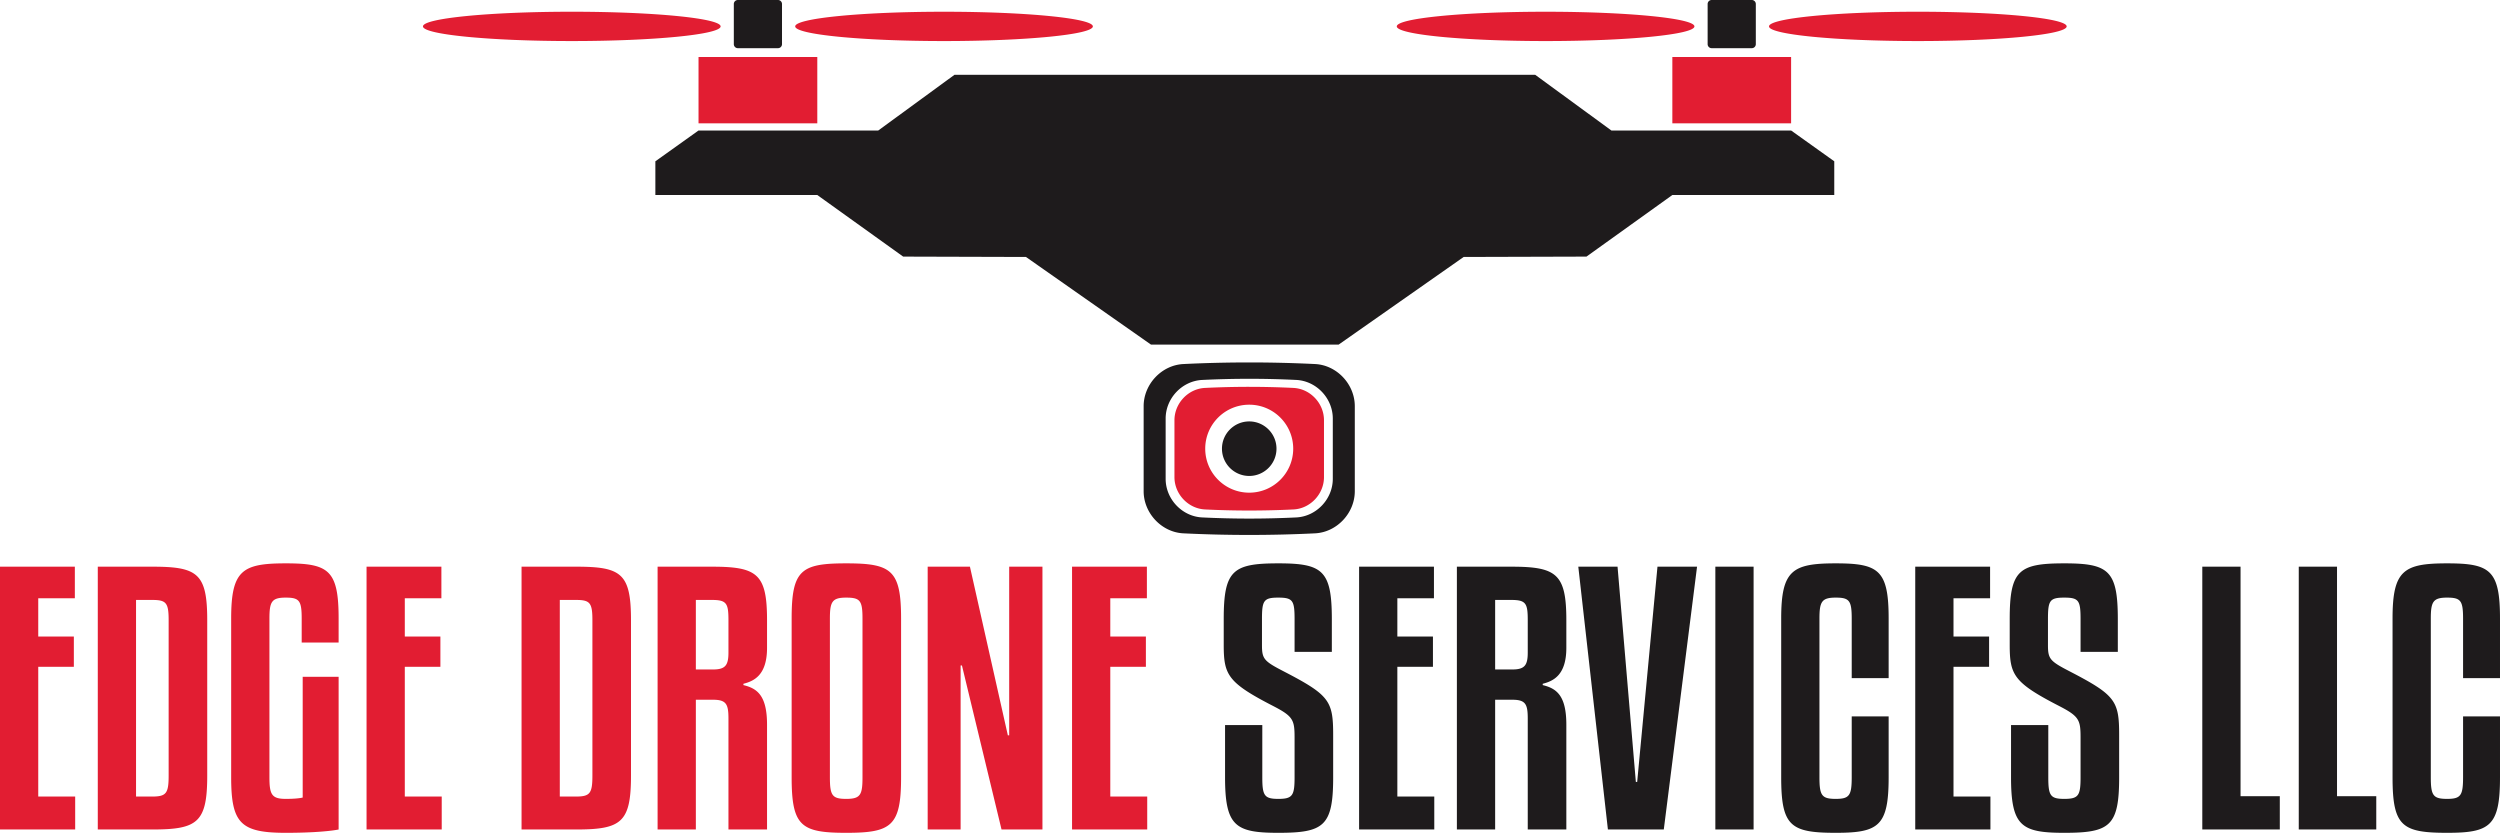 <svg xmlns="http://www.w3.org/2000/svg" viewBox="0 0 759.582 253.037">
  <path fill="#e21d32" d="M173.73 3.564c-24.976 0-45.218 1.996-45.218 4.456 0 2.46 20.242 4.453 45.218 4.453 24.972 0 45.22-1.992 45.22-4.453 0-2.46-20.248-4.456-45.22-4.456zm408.973 0c-24.968 0-45.219 1.996-45.219 4.456 0 2.46 20.251 4.453 45.22 4.453 24.975 0 45.218-1.992 45.218-4.453 0-2.46-20.243-4.456-45.219-4.456zm-295.875.002c-24.975 0-45.22 1.994-45.22 4.454s20.245 4.453 45.22 4.453c24.972 0 45.219-1.992 45.219-4.453 0-2.46-20.247-4.454-45.219-4.454zm182.777 0c-24.972 0-45.218 1.994-45.218 4.454s20.246 4.453 45.218 4.453c24.976 0 45.22-1.992 45.22-4.453 0-2.46-20.244-4.454-45.22-4.454zM212.236 17.313v20.166h36.086V17.313Zm295.877 0v20.166h36.084V17.313Zm-128.558 100.22c-4.474 0-9.009.114-13.485.334-5.092.276-9.232 4.681-9.232 9.819v17.28c0 5.14 4.14 9.543 9.238 9.82a274.04 274.04 0 0 0 26.96 0c5.092-.276 9.234-4.68 9.234-9.82v-17.28c0-5.138-4.142-9.543-9.24-9.82a276.861 276.861 0 0 0-13.475-.333zm0 5.428c7.38 0 13.365 5.983 13.365 13.365 0 7.382-5.985 13.365-13.365 13.365s-13.366-5.983-13.366-13.365c0-7.382 5.986-13.365 13.366-13.365zM86.813 171.166c-13.24 0-16.577 2.121-16.577 16.777v48.213c0 13.948 2.831 16.88 16.577 16.88 8.894 0 14.15-.607 16.072-1.01v-46.393H91.969v36.69c-.81.202-2.427.404-5.156.404-4.244 0-4.952-1.315-4.952-6.57v-48.214c0-5.154.708-6.367 4.952-6.367 4.144 0 4.851.909 4.851 6.367v7.278h11.22v-7.278c0-14.756-3.033-16.777-16.071-16.777zm170.29 0c-13.746 0-16.576 2.021-16.576 16.777v48.213c0 14.859 2.83 16.88 16.577 16.88 13.745 0 16.675-2.021 16.675-16.88v-48.213c0-14.756-2.93-16.777-16.675-16.777zM0 172.176v79.85h22.842v-10.008h-11.22V202.6h10.816v-9.2H11.62v-11.623h11.12v-9.601zm29.71 0v79.85h16.577c13.745 0 16.676-2.124 16.676-16.376v-47.2c0-14.251-2.93-16.274-16.676-16.274zm81.66 0v79.85h22.84v-10.008h-11.218V202.6h10.815v-9.2h-10.815v-11.623h11.117v-9.601zm47.095 0v79.85h16.576c13.745 0 16.676-2.124 16.676-16.376v-47.2c0-14.251-2.93-16.274-16.676-16.274zm41.334 0v79.85h11.623v-39.42h5.256c4.042 0 4.65 1.415 4.65 5.761v33.658h11.723v-31.84c0-8.793-2.93-11.016-7.176-12.027v-.404c3.133-.81 7.176-2.527 7.176-10.916v-8.389c0-14.05-2.931-16.273-16.678-16.273zm82.06 0v79.85h10.008v-49.83h.404l12.028 49.83h12.431v-79.85h-10.105v51.244h-.406l-11.522-51.244zm43.864 0v79.85h22.841v-10.008h-11.22V202.6h10.814v-9.2h-10.814v-11.623h11.119v-9.601zm-68.62 9.4c4.246 0 4.952.909 4.952 6.367v48.213c0 5.358-.606 6.57-4.951 6.57-4.246 0-4.954-1.011-4.954-6.57v-48.213c0-5.154.708-6.367 4.954-6.367zm-215.769.707h4.953c4.244 0 4.953.91 4.953 6.166v47.201c0 5.358-.709 6.368-4.953 6.368h-4.953zm128.752 0h4.955c4.244 0 4.951.91 4.951 6.166v47.201c0 5.358-.707 6.368-4.951 6.368h-4.955zm41.336 0h4.951c4.448 0 4.955 1.113 4.955 6.166v9.805c0 3.841-.91 5.154-4.65 5.154h-5.256z"/>
  <path fill="#1e1b1c" d="M224.18 0a1.22 1.22 0 0 0-1.221 1.22v12.2c0 .676.546 1.219 1.22 1.219h12.2c.675 0 1.22-.543 1.22-1.22V1.222A1.22 1.22 0 0 0 236.38 0Zm295.875 0a1.22 1.22 0 0 0-1.22 1.22v12.2c0 .676.546 1.219 1.22 1.219h12.2c.673 0 1.22-.543 1.22-1.22V1.222A1.22 1.22 0 0 0 532.255 0ZM378.217 22.72v.003h-88.211L266.84 39.65h-54.604l-13.113 9.358v10.246h49.2l26.091 18.71 37.31.11 37.981 26.623h57.024l37.98-26.623 37.312-.11 26.092-18.71h49.198V49.008l-13.112-9.358h-54.605L466.43 22.72Zm1.338 87.4c-6.688 0-13.376.163-20.057.491-6.645.363-12.021 6.203-12.021 12.795v25.842c0 6.59 5.376 12.431 12.021 12.795a409.05 409.05 0 0 0 40.113 0c6.642-.364 12.02-6.204 12.02-12.795v-25.842c0-6.592-5.378-12.432-12.02-12.795a408.192 408.192 0 0 0-20.056-.492zm0 4.968c4.76 0 9.583.119 14.351.353 6.088.332 11.041 5.594 11.041 11.733v18.305c0 6.138-4.953 11.4-11.054 11.732-4.755.233-9.578.352-14.338.352s-9.586-.12-14.354-.354c-6.09-.33-11.04-5.592-11.04-11.73v-18.305c0-6.139 4.951-11.4 11.054-11.733 4.755-.234 9.58-.353 14.34-.353zm0 12.955c-4.567 0-8.282 3.718-8.282 8.283 0 4.57 3.715 8.283 8.282 8.283 4.566 0 8.283-3.713 8.283-8.283 0-4.565-3.717-8.283-8.283-8.283zm8.828 43.123c-13.848 0-16.576 2.121-16.576 16.979v7.683c0 9.196 1.11 11.523 15.058 18.697 6.066 3.134 6.469 4.247 6.469 9.604v12.027c0 5.559-.605 6.57-4.951 6.57-4.246 0-4.854-1.011-4.854-6.57V220.29h-11.318v15.867c0 14.859 3.133 16.88 16.172 16.88 13.846 0 16.676-2.021 16.676-16.88V223.32c0-10.41-1.111-12.13-15.16-19.406-5.863-3.032-6.471-3.74-6.471-7.885v-7.884c0-5.66.507-6.569 4.955-6.569 4.446 0 4.951.909 4.951 6.569v9.906h11.32v-9.906c0-14.858-2.829-16.979-16.271-16.979zm169.377 0c-13.24 0-16.574 2.122-16.574 16.78v48.21c0 14.858 2.828 16.88 16.574 16.88 13.04 0 16.072-2.022 16.072-16.88v-18.498h-11.219v18.498c0 5.559-.708 6.57-4.853 6.57-4.244 0-4.953-1.011-4.953-6.57v-48.21c0-5.157.709-6.372 4.953-6.372 4.145 0 4.853.913 4.853 6.371v18.092h11.219v-18.092c0-14.757-3.032-16.779-16.072-16.779zm69.431 0c-13.848 0-16.576 2.121-16.576 16.979v7.683c0 9.196 1.11 11.523 15.059 18.697 6.065 3.134 6.469 4.247 6.469 9.604v12.027c0 5.559-.605 6.57-4.952 6.57-4.244 0-4.853-1.011-4.853-6.57V220.29h-11.32v15.867c0 14.859 3.135 16.88 16.173 16.88 13.847 0 16.676-2.021 16.676-16.88V223.32c0-10.41-1.11-12.13-15.16-19.406-5.863-3.032-6.47-3.74-6.47-7.885v-7.884c0-5.66.506-6.569 4.954-6.569 4.447 0 4.952.909 4.952 6.569v9.906h11.32v-9.906c0-14.858-2.829-16.979-16.272-16.979zm116.32 0c-13.24 0-16.575 2.122-16.575 16.78v48.21c0 14.858 2.83 16.88 16.576 16.88 13.04 0 16.07-2.022 16.07-16.88v-18.498h-11.219v18.498c0 5.559-.706 6.57-4.851 6.57-4.244 0-4.953-1.011-4.953-6.57v-48.21c0-5.157.709-6.372 4.953-6.372 4.145 0 4.851.913 4.851 6.371v18.092h11.219v-18.092c0-14.757-3.03-16.779-16.07-16.779zm-330.574 1.01v79.85h22.844v-10.008h-11.22V202.6h10.814v-9.2h-10.814v-11.623h11.119v-9.601zm29.711 0v79.85h11.625v-39.42h5.256c4.044 0 4.65 1.415 4.65 5.761v33.658h11.725v-31.84c0-8.793-2.933-11.016-7.177-12.027v-.404c3.132-.81 7.177-2.527 7.177-10.916v-8.389c0-14.05-2.932-16.273-16.677-16.273zm36.89 0 8.995 79.85h16.98l10.106-79.85h-12.025l-6.166 65.396h-.405l-5.56-65.396zm41.64 0v79.85H532.8v-79.85zm60.734 0v79.85h22.844v-10.008h-11.22V202.6h10.814v-9.2h-10.815v-11.623h11.12v-9.601zm87.217 0v79.85h23.55v-10.11h-11.927v-69.74zm29.309 0v79.85h23.55v-10.11h-11.927v-69.74zm-244.165 10.107h4.954c4.446 0 4.953 1.113 4.953 6.166v9.805c0 3.841-.91 5.154-4.65 5.154h-5.257z"/>
</svg>
